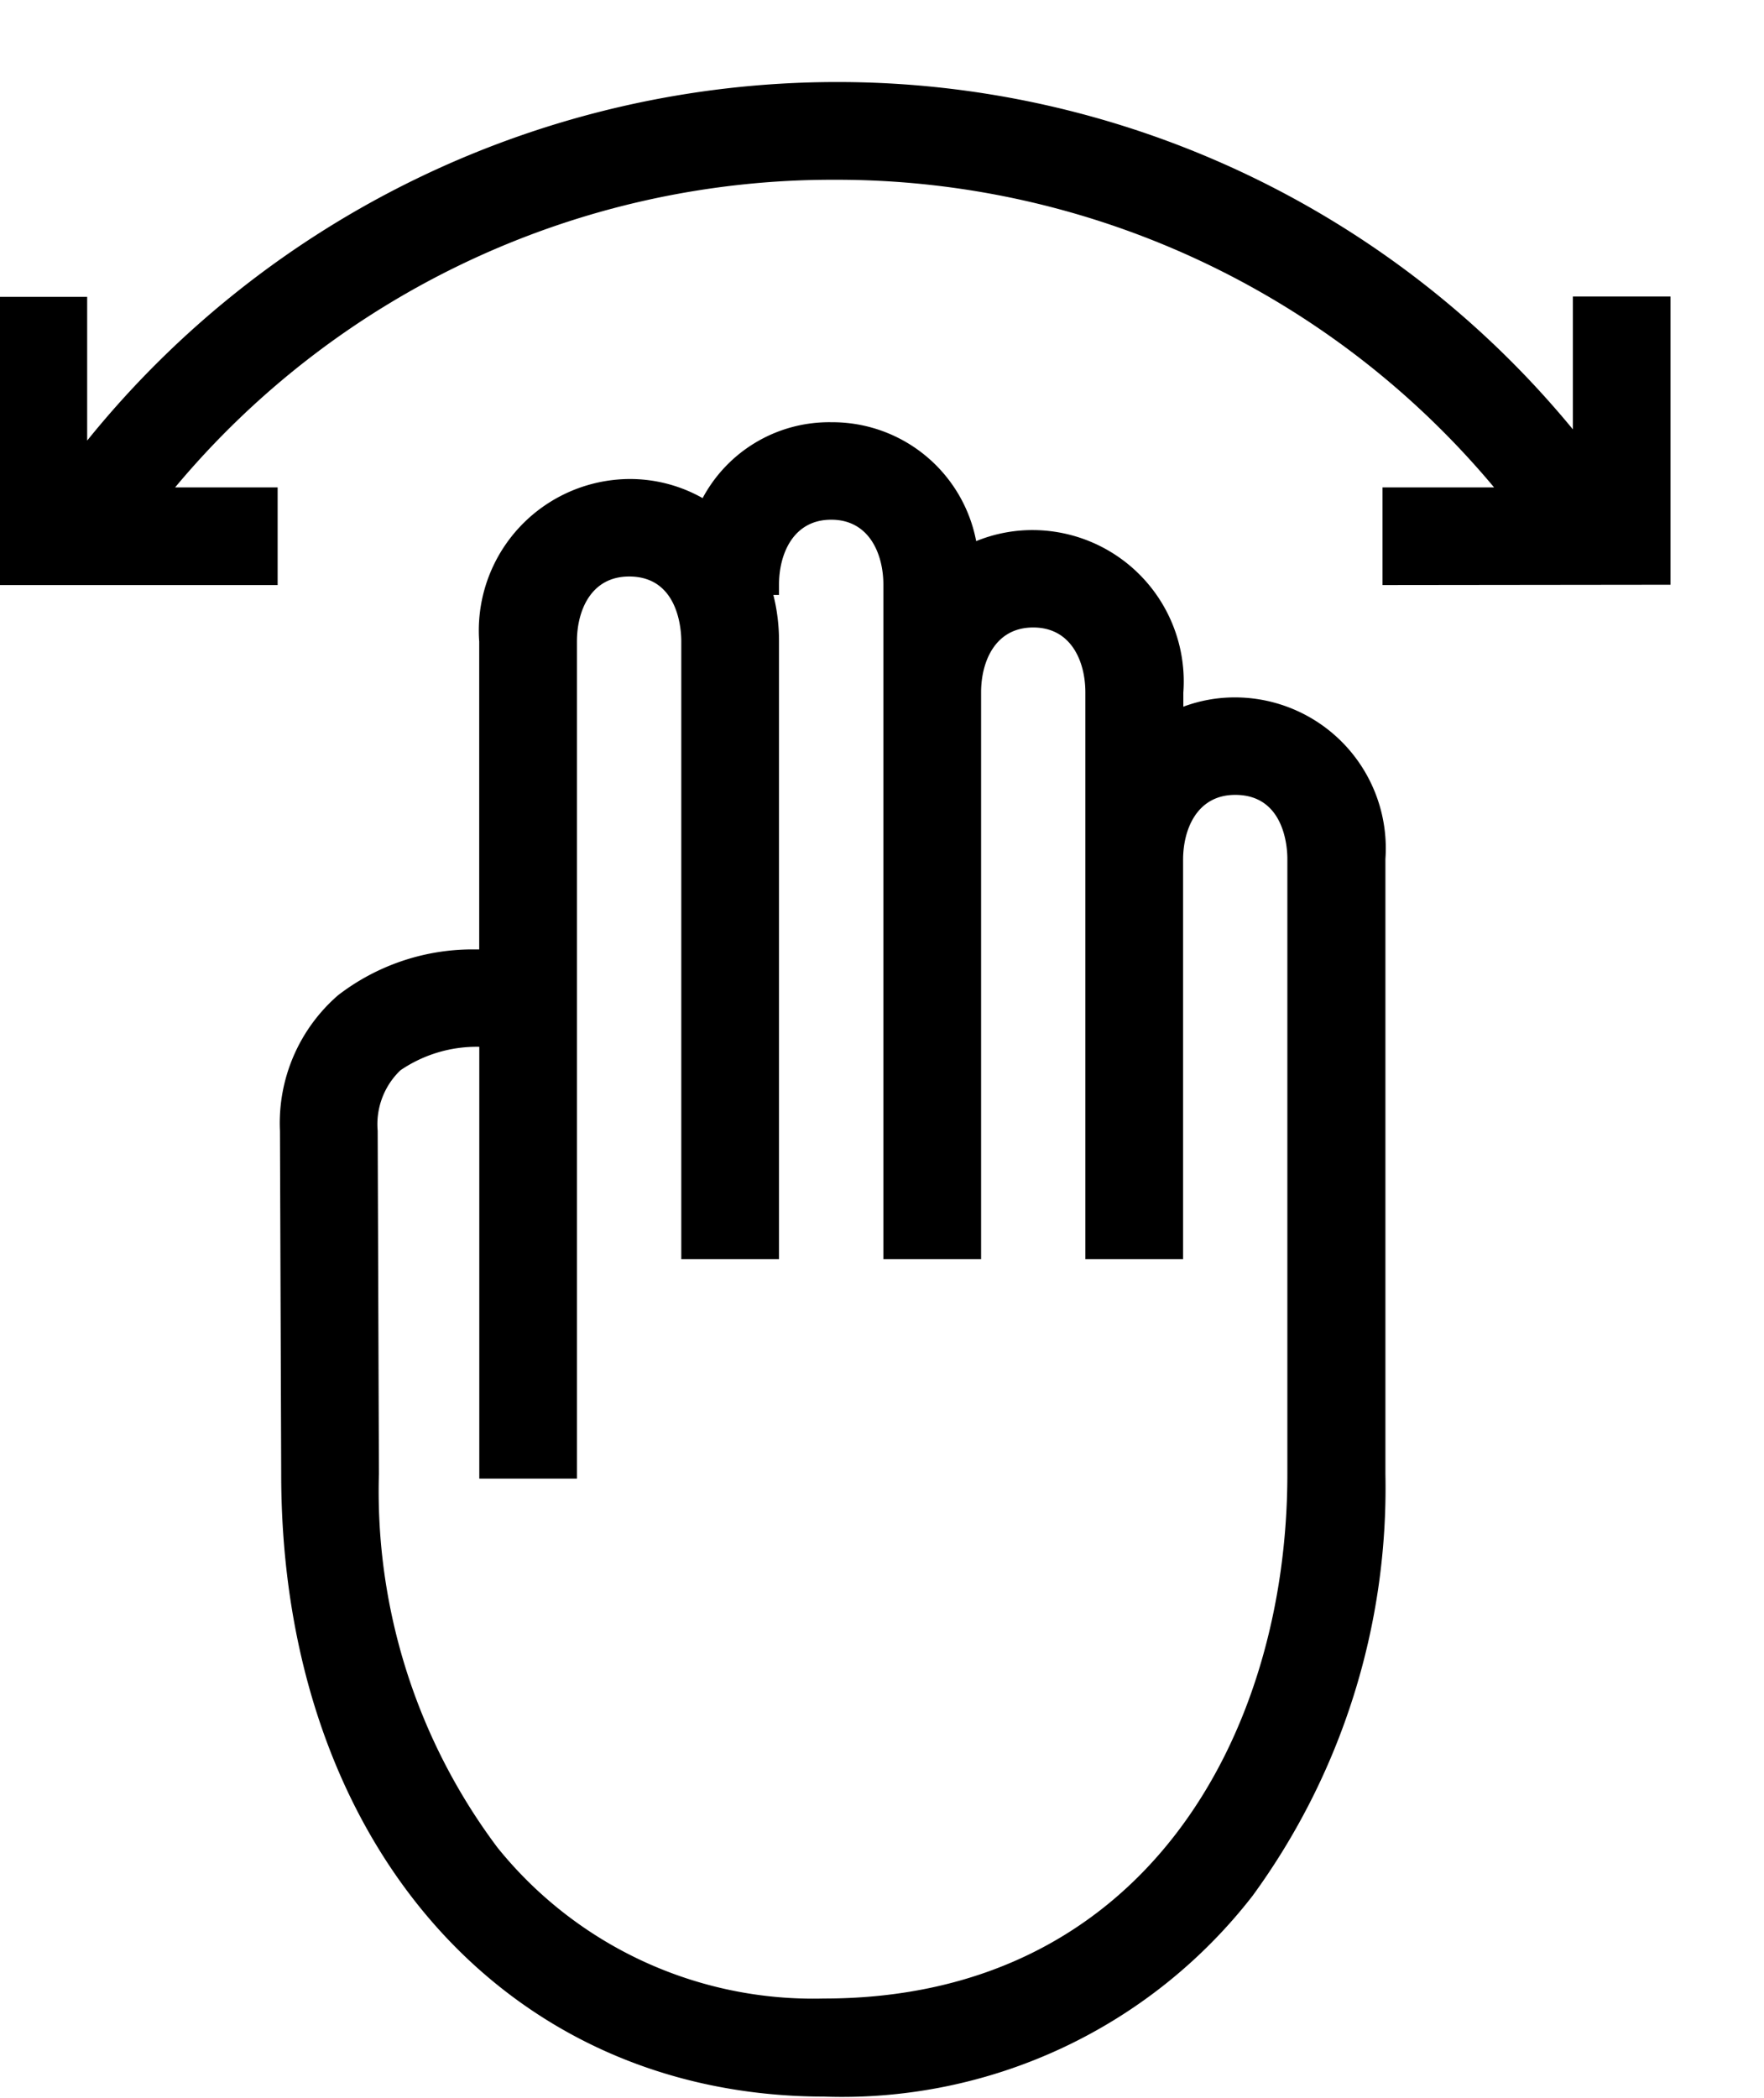 <svg xmlns="http://www.w3.org/2000/svg" width="21.247" height="25.271" viewBox="0 0 21.247 25.271">
  <path id="icon-hand_wave" d="M-3767.517-1002.743l-.015-4.133a2.037,2.037,0,0,1,.7-1.634,2.655,2.655,0,0,1,1.606-.552l.094,0v-3.707a1.825,1.825,0,0,1,1.806-1.958,1.78,1.78,0,0,1,.885.23,1.728,1.728,0,0,1,1.55-.914,1.764,1.764,0,0,1,1.745,1.432,1.787,1.787,0,0,1,.689-.133,1.823,1.823,0,0,1,1.806,1.957v.17a1.771,1.771,0,0,1,.628-.112,1.818,1.818,0,0,1,1.806,1.946v7.411a8.331,8.331,0,0,1-1.6,5.076,6.258,6.258,0,0,1-5.161,2.418C-3764.83-995.249-3767.517-998.331-3767.517-1002.743Zm1.437-4.864a.9.9,0,0,0-.275.729l.015,4.133a7.15,7.15,0,0,0,1.428,4.5,4.885,4.885,0,0,0,3.931,1.818c3.857,0,5.583-3.173,5.583-6.317v-7.411c0-.128-.031-.768-.628-.768-.464,0-.628.42-.628.781v4.81h-1.177v-6.826c0-.362-.164-.781-.628-.781s-.628.419-.628.781v6.826h-1.177v-8.124c0-.36-.165-.781-.628-.781s-.629.421-.629.781v.125h-.068a2.276,2.276,0,0,1,.068.559v7.44h-1.177v-7.44c0-.13-.029-.781-.628-.781-.465,0-.629.419-.629.781v10.083h-1.176v-5.2A1.629,1.629,0,0,0-3766.081-1007.606Zm11.828-5.843v-1.176h1.344a10.316,10.316,0,0,0-7.944-3.705,10.313,10.313,0,0,0-7.943,3.705h1.235v1.176h-3.471v-3.471h1.177v1.731a11.613,11.613,0,0,1,9-4.318,11.469,11.469,0,0,1,8.895,4.183v-1.6h1.176v3.471Z" transform="translate(3770.904 1020.496)" stroke="rgba(0,0,0,0)" stroke-width="1"/>
</svg>
